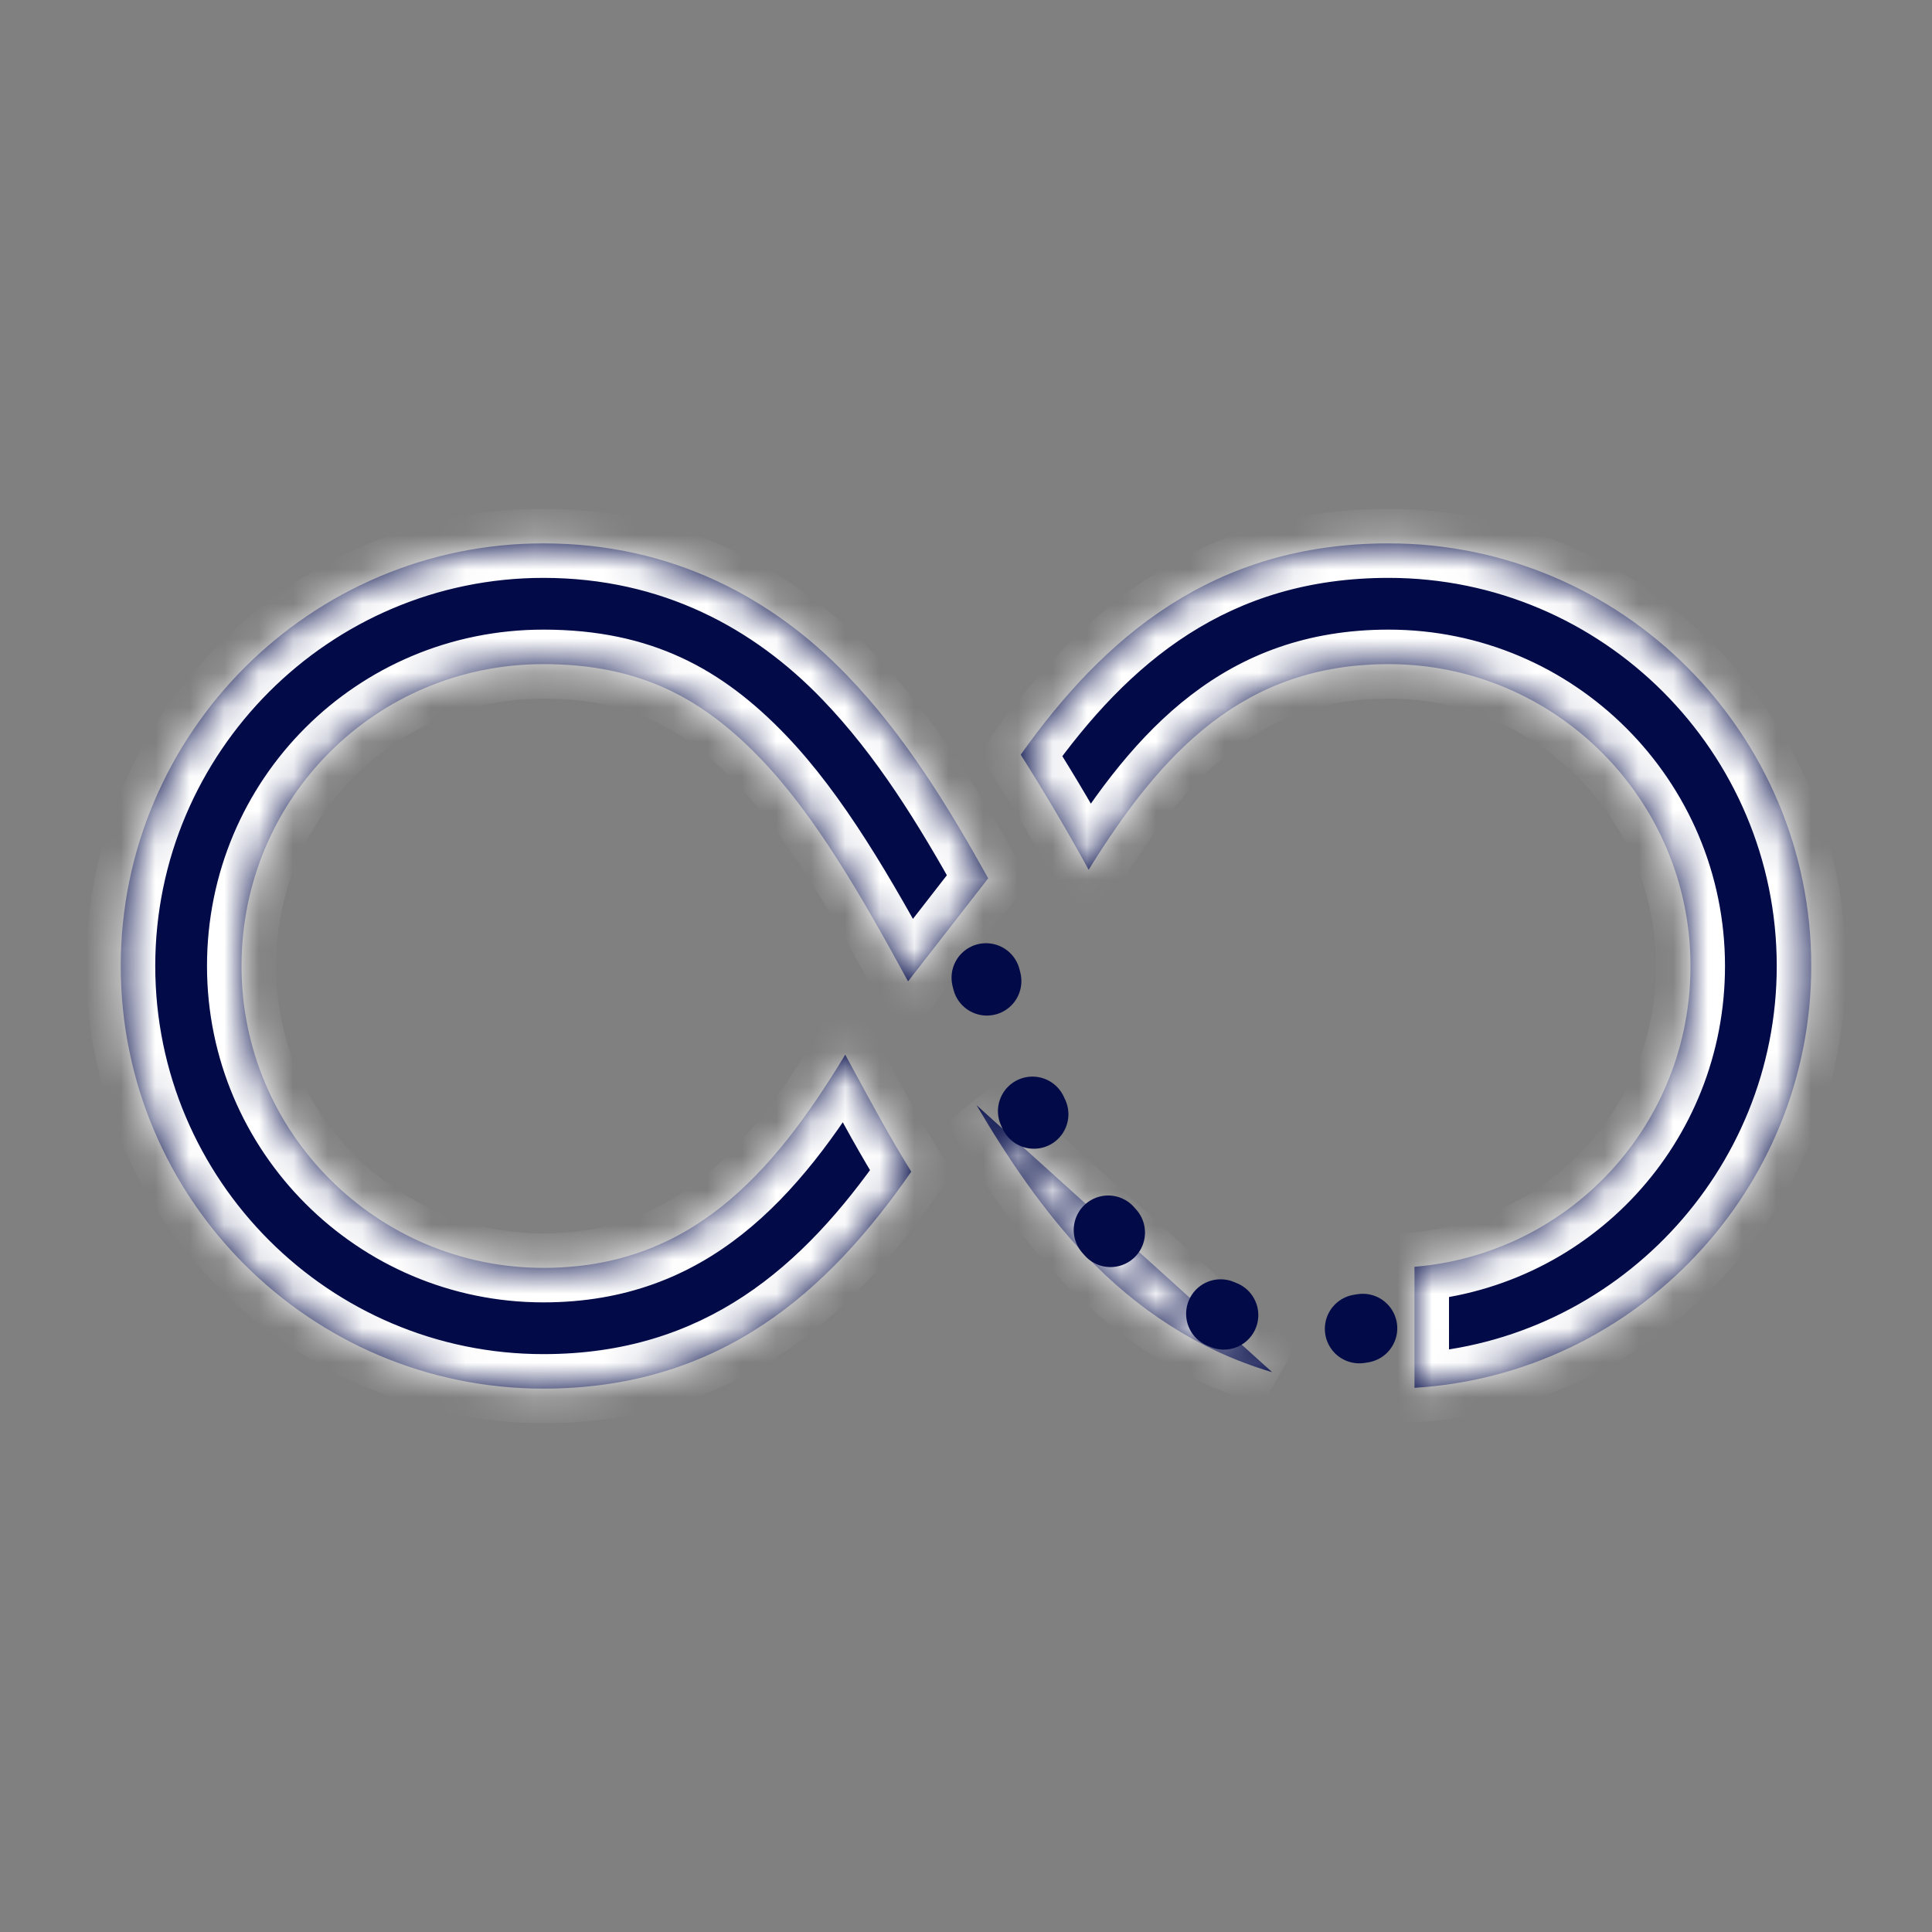 <svg width="56" height="56" viewBox="0 0 56 56" fill="none" xmlns="http://www.w3.org/2000/svg">
<rect x="0" y="0" width="56" height="56" fill="#808080" stroke="none"/>
<g id="icons8-loading_infinity 1">
<g id="Subtract">
<mask id="path-1-inside-1_321_2453" fill="white">
<path fill-rule="evenodd" clip-rule="evenodd" d="M3.5 28C3.5 21.253 9.003 15.75 15.75 15.75C19.51 15.75 22.422 17.363 24.555 19.578C26.225 21.312 27.488 23.382 28.644 25.458L26.32 28.446C24.967 25.96 23.621 23.625 22.039 21.984C20.378 20.262 18.58 19.25 15.75 19.25C10.896 19.25 7 23.146 7 28C7 32.826 10.924 36.75 15.75 36.75C19.947 36.75 22.354 34.118 24.5 30.57C24.589 30.733 24.677 30.897 24.767 31.062C25.277 32.005 25.803 32.978 26.414 33.961C24.008 37.434 20.877 40.25 15.75 40.25C8.996 40.25 3.5 34.754 3.5 28ZM28.306 32.034C29.225 33.594 30.244 35.105 31.5 36.422C32.926 37.917 34.715 39.138 36.874 39.773L28.306 32.034ZM41 40.227C47.4 39.837 52.5 34.495 52.5 28C52.5 21.246 47.004 15.75 40.25 15.75C35.15 15.75 31.999 18.477 29.586 21.875C30.304 23.01 30.96 24.124 31.555 25.211C33.688 21.766 36.066 19.25 40.25 19.25C45.076 19.25 49 23.174 49 28C49 32.601 45.499 36.342 41 36.719V40.227Z"/>
</mask>
<path fill-rule="evenodd" clip-rule="evenodd" d="M3.5 28C3.5 21.253 9.003 15.75 15.75 15.75C19.51 15.75 22.422 17.363 24.555 19.578C26.225 21.312 27.488 23.382 28.644 25.458L26.32 28.446C24.967 25.96 23.621 23.625 22.039 21.984C20.378 20.262 18.58 19.25 15.75 19.25C10.896 19.25 7 23.146 7 28C7 32.826 10.924 36.75 15.75 36.75C19.947 36.75 22.354 34.118 24.5 30.57C24.589 30.733 24.677 30.897 24.767 31.062C25.277 32.005 25.803 32.978 26.414 33.961C24.008 37.434 20.877 40.25 15.75 40.25C8.996 40.25 3.5 34.754 3.5 28ZM28.306 32.034C29.225 33.594 30.244 35.105 31.5 36.422C32.926 37.917 34.715 39.138 36.874 39.773L28.306 32.034ZM41 40.227C47.4 39.837 52.5 34.495 52.5 28C52.5 21.246 47.004 15.75 40.25 15.75C35.15 15.75 31.999 18.477 29.586 21.875C30.304 23.01 30.96 24.124 31.555 25.211C33.688 21.766 36.066 19.25 40.25 19.25C45.076 19.25 49 23.174 49 28C49 32.601 45.499 36.342 41 36.719V40.227Z" fill="#020A47"/>
<path d="M24.555 19.578L23.834 20.272L24.555 19.578ZM28.644 25.458L29.433 26.072L29.839 25.55L29.517 24.972L28.644 25.458ZM26.32 28.446L25.442 28.924L26.172 30.265L27.109 29.06L26.32 28.446ZM22.039 21.984L21.319 22.678L22.039 21.984ZM24.5 30.57L25.378 30.093L24.546 28.562L23.644 30.053L24.5 30.57ZM24.767 31.062L25.646 30.587L25.646 30.587L24.767 31.062ZM26.414 33.961L27.236 34.531L27.61 33.991L27.264 33.433L26.414 33.961ZM28.306 32.034L28.976 31.292L27.444 32.542L28.306 32.034ZM31.5 36.422L30.776 37.112L31.5 36.422ZM36.874 39.773L36.591 40.733L37.544 39.031L36.874 39.773ZM41 40.227H40V41.29L41.061 41.225L41 40.227ZM29.586 21.875L28.771 21.296L28.382 21.843L28.741 22.41L29.586 21.875ZM31.555 25.211L30.677 25.691L31.501 27.197L32.405 25.737L31.555 25.211ZM41 36.719L40.916 35.722L40 35.799V36.719H41ZM15.75 14.75C8.451 14.75 2.5 20.701 2.5 28H4.5C4.5 21.805 9.555 16.75 15.75 16.75V14.75ZM25.275 18.884C22.988 16.509 19.827 14.75 15.75 14.75V16.75C19.192 16.75 21.856 18.217 23.834 20.272L25.275 18.884ZM29.517 24.972C28.354 22.881 27.039 20.717 25.275 18.884L23.834 20.272C25.41 21.908 26.622 23.882 27.77 25.945L29.517 24.972ZM27.854 24.844L25.531 27.832L27.109 29.06L29.433 26.072L27.854 24.844ZM21.319 22.678C22.793 24.207 24.081 26.424 25.442 28.924L27.198 27.968C25.853 25.496 24.448 23.042 22.759 21.29L21.319 22.678ZM15.75 20.25C18.264 20.25 19.813 21.117 21.319 22.678L22.759 21.29C20.943 19.407 18.896 18.25 15.75 18.25V20.25ZM8 28C8 23.699 11.449 20.25 15.75 20.25V18.25C10.344 18.25 6 22.594 6 28H8ZM15.75 35.75C11.476 35.75 8 32.274 8 28H6C6 33.379 10.371 37.75 15.75 37.75V35.75ZM23.644 30.053C21.54 33.531 19.393 35.75 15.75 35.75V37.75C20.501 37.75 23.167 34.705 25.356 31.088L23.644 30.053ZM25.646 30.587C25.557 30.422 25.468 30.257 25.378 30.093L23.622 31.048C23.71 31.21 23.798 31.373 23.887 31.538L25.646 30.587ZM27.264 33.433C26.671 32.479 26.158 31.532 25.646 30.587L23.887 31.538C24.395 32.477 24.936 33.476 25.565 34.489L27.264 33.433ZM15.75 41.25C21.342 41.25 24.738 38.136 27.236 34.531L25.592 33.391C23.278 36.731 20.412 39.25 15.75 39.25V41.25ZM2.5 28C2.5 35.306 8.444 41.25 15.75 41.25V39.25C9.548 39.25 4.5 34.202 4.5 28H2.5ZM27.444 32.542C28.382 34.133 29.446 35.717 30.776 37.112L32.224 35.732C31.042 34.493 30.068 33.055 29.168 31.527L27.444 32.542ZM30.776 37.112C32.303 38.713 34.239 40.04 36.591 40.733L37.157 38.814C35.192 38.235 33.548 37.121 32.224 35.732L30.776 37.112ZM27.636 32.776L36.204 40.515L37.544 39.031L28.976 31.292L27.636 32.776ZM41.061 41.225C47.985 40.804 53.5 35.028 53.5 28H51.5C51.5 33.963 46.815 38.871 40.939 39.229L41.061 41.225ZM53.5 28C53.5 20.694 47.556 14.75 40.25 14.75V16.75C46.452 16.75 51.5 21.798 51.5 28H53.5ZM40.25 14.75C34.699 14.75 31.283 17.759 28.771 21.296L30.401 22.454C32.715 19.197 35.601 16.75 40.25 16.75V14.75ZM28.741 22.41C29.448 23.527 30.093 24.623 30.677 25.691L32.432 24.731C31.827 23.625 31.16 22.492 30.431 21.34L28.741 22.41ZM32.405 25.737C34.487 22.374 36.605 20.25 40.25 20.25V18.25C35.528 18.25 32.888 21.157 30.704 24.685L32.405 25.737ZM40.25 20.25C44.524 20.25 48 23.726 48 28H50C50 22.622 45.629 18.25 40.25 18.25V20.25ZM48 28C48 32.078 44.901 35.388 40.916 35.722L41.084 37.715C46.097 37.295 50 33.124 50 28H48ZM42 40.227V36.719H40V40.227H42Z" fill="white" mask="url(#path-1-inside-1_321_2453)"/>
</g>
<path id="Ellipse 364" d="M39.5 38.501C34 39.501 30 34.501 28.5 28" stroke="#020A47" stroke-width="2" stroke-linecap="round" stroke-linejoin="round" stroke-dasharray="0.1 4"/>
</g>
</svg>

